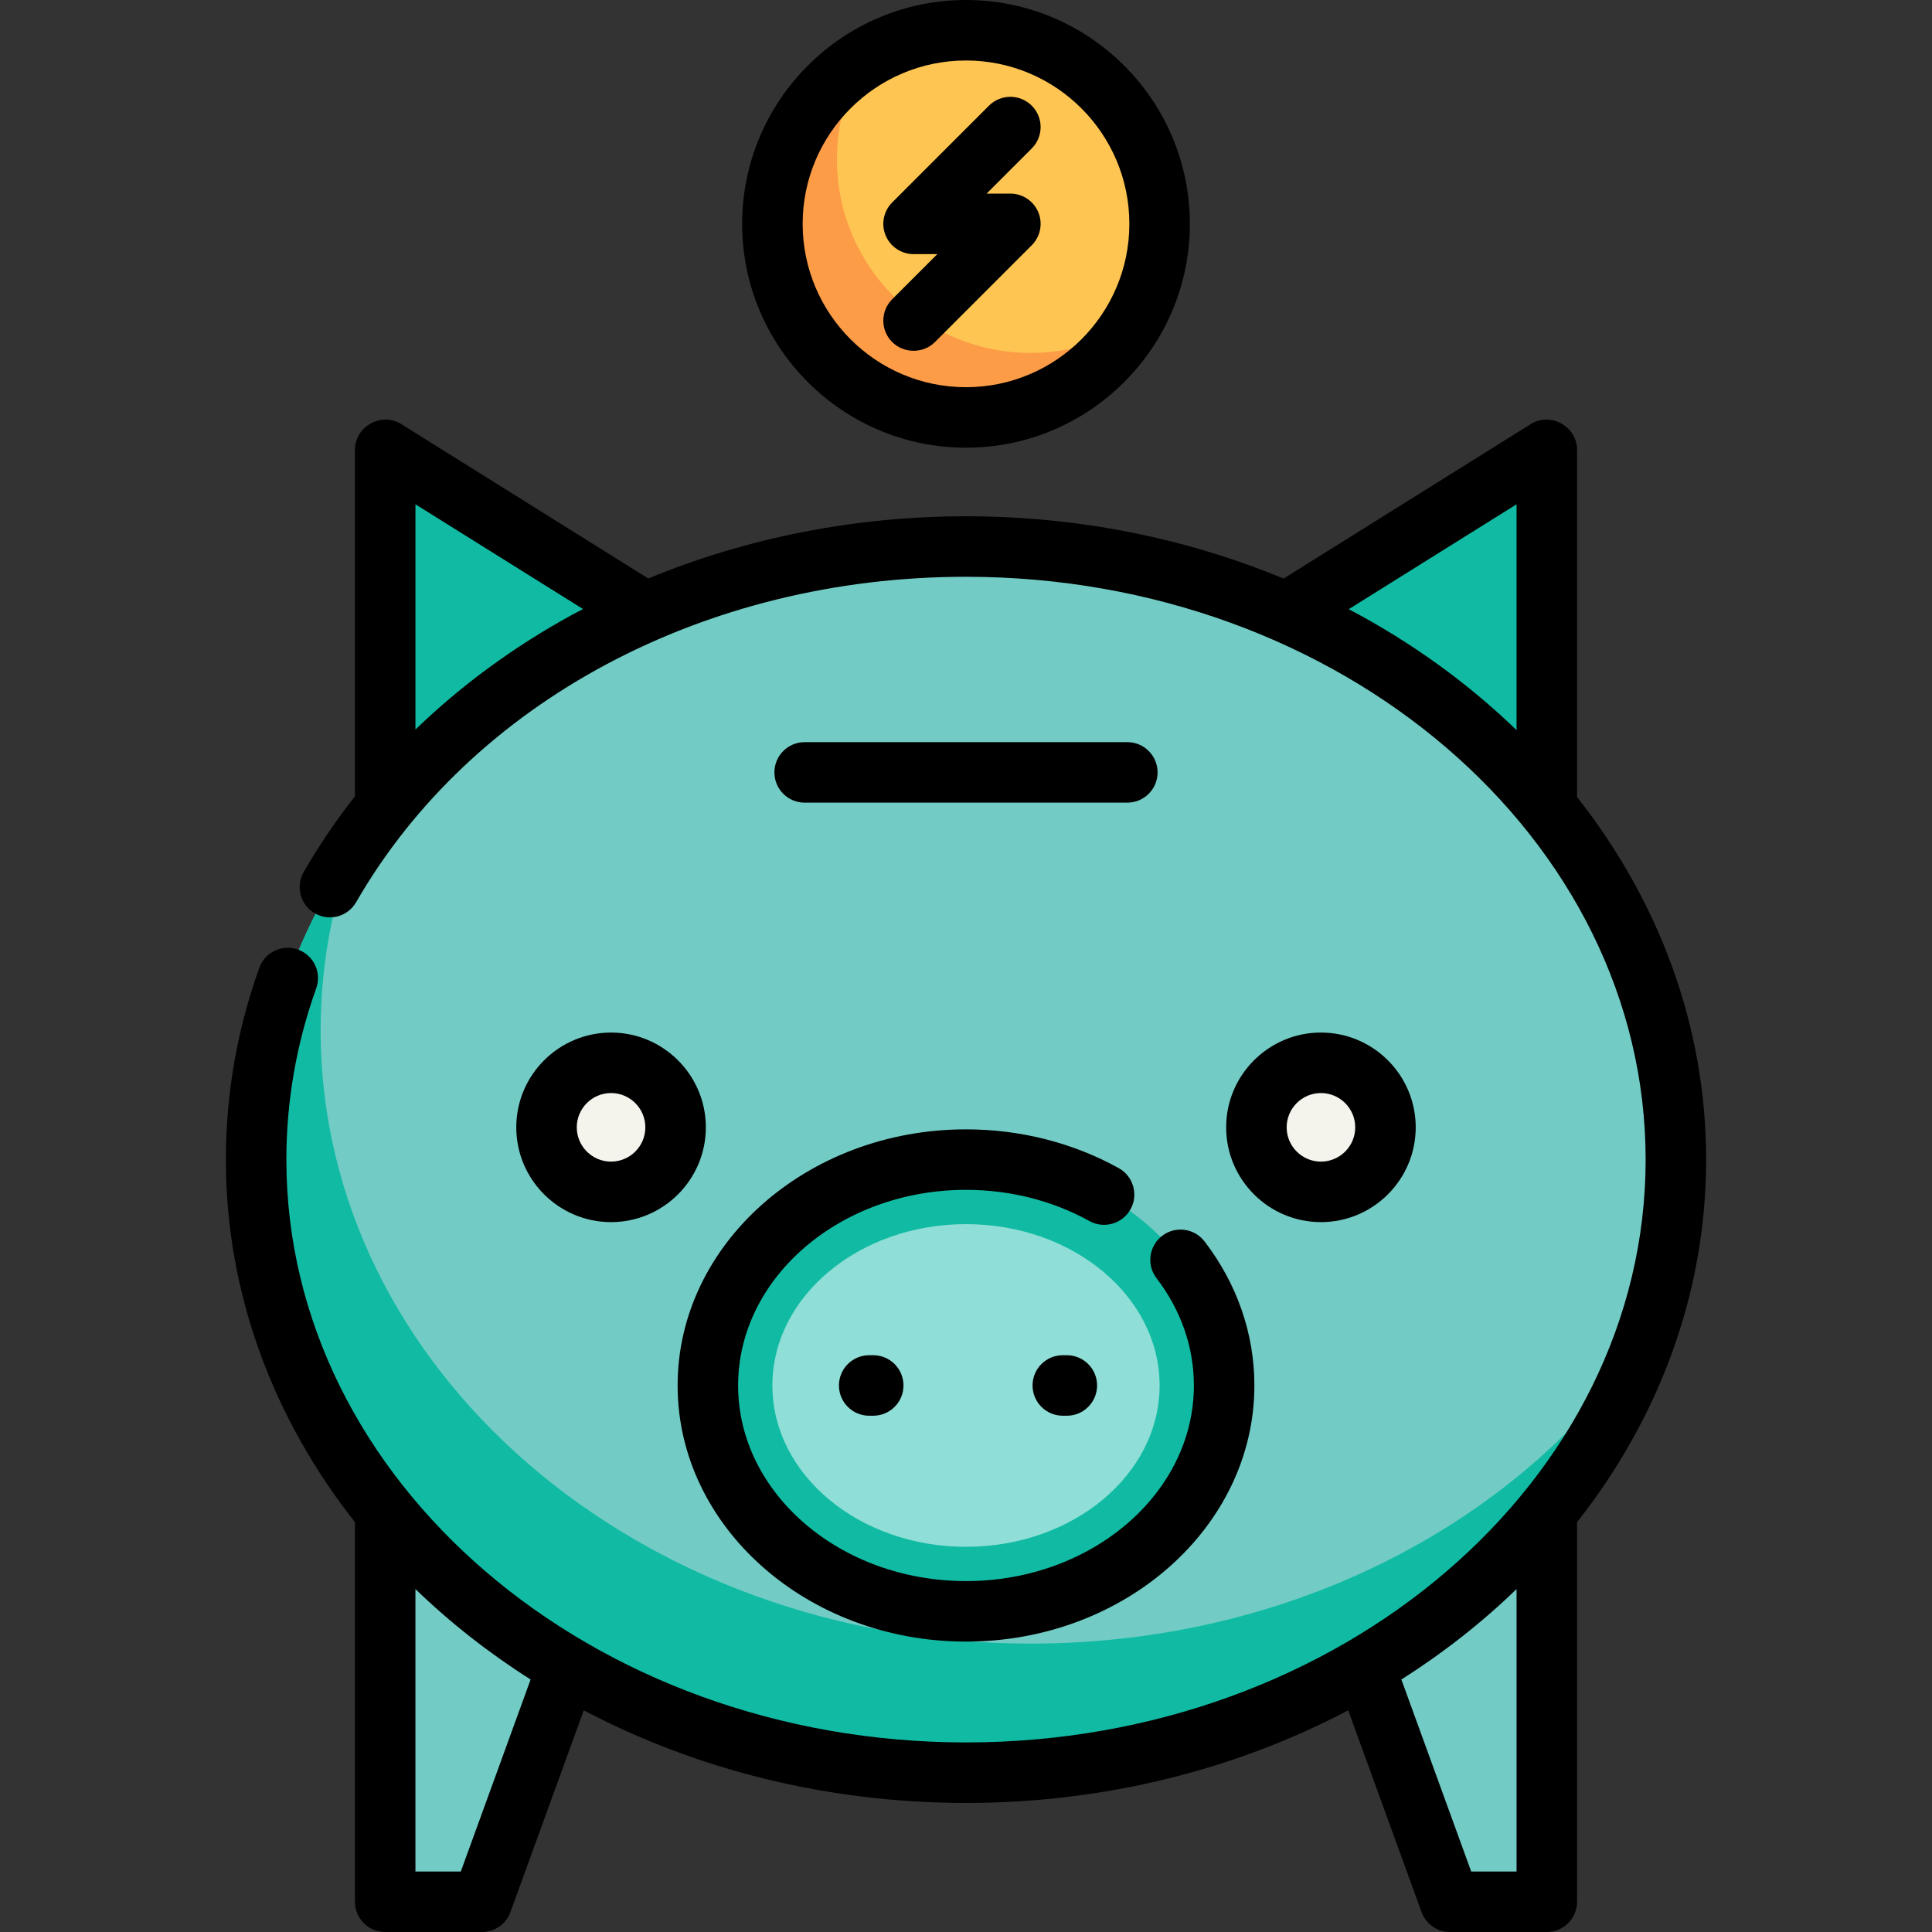 <?xml version="1.0" encoding="iso-8859-1"?>
<!-- Uploaded to: SVG Repo, www.svgrepo.com, Generator: SVG Repo Mixer Tools -->
<svg height="800px" width="800px" version="1.1" id="Layer_1" xmlns="http://www.w3.org/2000/svg" xmlns:xlink="http://www.w3.org/1999/xlink" 
	 viewBox="0 0 512.001 512.001" xml:space="preserve">
<rect x="0" y="0" width="512.001" height="512.001" fill="#333333" stroke="none"/>
<g>
	<polygon style="fill:#72CCC5;" points="409.921,350.063 409.921,503.983 384.268,503.983 350.063,409.921 	"/>
	<polygon style="fill:#72CCC5;" points="102.08,350.063 102.08,503.983 127.733,503.983 170.489,409.921 	"/>
</g>
<g>
	<polygon style="fill:#11BBA3;" points="298.756,187.591 409.921,119.182 409.921,230.347 	"/>
	<polygon style="fill:#11BBA3;" points="196.143,179.04 102.08,119.182 102.08,230.347 	"/>
</g>
<ellipse style="fill:#72CCC5;" cx="256.001" cy="307.307" rx="188.125" ry="162.472"/>
<g>
	<path style="fill:#11BBA3;" d="M273.103,435.574c-103.899,0-188.125-72.741-188.125-162.472c0-16.295,2.791-32.026,7.959-46.868
		c-15.939,23.861-25.061,51.546-25.061,81.072c0,89.73,84.227,162.472,188.125,162.472c85.03,0,156.872-48.724,180.166-115.604
		C403.665,402.826,342.813,435.574,273.103,435.574z"/>
	<ellipse style="fill:#11BBA3;" cx="256.001" cy="367.165" rx="68.409" ry="59.858"/>
</g>
<ellipse style="fill:#8FDED7;" cx="256.001" cy="367.165" rx="51.307" ry="42.756"/>
<g>
	<circle style="fill:#F4F3EC;" cx="350.063" cy="298.756" r="17.102"/>
	<circle style="fill:#F4F3EC;" cx="161.938" cy="298.756" r="17.102"/>
</g>
<circle style="fill:#FFC552;" cx="256.001" cy="59.324" r="51.307"/>
<path style="fill:#FC9C47;" d="M273.103,93.528c-28.336,0-51.307-22.971-51.307-51.307c0-9.785,2.742-18.929,7.495-26.71
	c-14.751,9.012-24.597,25.261-24.597,43.812c0,28.336,22.971,51.307,51.307,51.307c18.551,0,34.8-9.847,43.812-24.597
	C292.032,90.786,282.887,93.528,273.103,93.528z"/>
<path d="M452.143,307.307c0-35.613-12.636-68.706-34.205-96.084v-92.041c0-6.171-7.017-10.076-12.266-6.798l-65.515,40.947
	c-25.517-10.58-54.054-16.512-84.157-16.512c-29.323,0-58.029,5.67-84.2,16.484l-65.472-40.919
	c-5.248-3.278-12.266,0.629-12.266,6.798v91.865c-5.029,6.387-9.571,13.083-13.581,20.051c-2.208,3.837-0.887,8.738,2.95,10.947
	c3.838,2.205,8.738,0.887,10.947-2.951c30.612-53.196,92.542-86.242,161.622-86.242c99.312,0,180.109,69.288,180.109,154.455
	s-80.797,154.455-180.109,154.455S75.892,392.474,75.892,307.307c0-15.48,2.664-30.757,7.916-45.409
	c1.494-4.168-0.673-8.757-4.841-10.252c-4.169-1.494-8.757,0.673-10.252,4.84c-5.877,16.393-8.857,33.491-8.857,50.821
	c0,35.613,12.636,68.706,34.205,96.084v100.592c0,4.428,3.589,8.017,8.017,8.017h25.653c3.371,0,6.382-2.109,7.534-5.277
	l19.443-53.47c29.585,15.571,64.254,24.543,101.291,24.543s71.706-8.972,101.289-24.542l19.443,53.47
	c1.152,3.168,4.163,5.277,7.534,5.277h25.653c4.427,0,8.017-3.588,8.017-8.017V403.392
	C439.506,376.013,452.143,342.92,452.143,307.307z M110.097,193.338v-59.692l44.411,27.757c-0.93,0.49-1.869,0.962-2.792,1.467
	C136.204,171.345,122.221,181.619,110.097,193.338z M357.439,161.437l44.466-27.791v59.848
	C389.004,181.013,374.026,170.185,357.439,161.437z M122.118,495.967h-12.022v-74.847c9.178,8.879,19.41,16.916,30.523,23.968
	L122.118,495.967z M389.883,495.967l-18.501-50.88c11.113-7.05,21.347-15.087,30.524-23.968v74.848H389.883z"/>
<path d="M179.575,367.165c0,37.426,34.285,67.875,76.426,67.875s76.426-30.448,76.426-67.875c0-13.7-4.565-26.9-13.204-38.172
	c-2.694-3.513-7.726-4.18-11.239-1.487c-3.515,2.694-4.18,7.726-1.487,11.239c6.475,8.45,9.897,18.277,9.897,28.42
	c0,28.585-27.092,51.841-60.392,51.841s-60.392-23.256-60.392-51.841c0-28.585,27.092-51.841,60.392-51.841
	c11.649,0,22.958,2.859,32.702,8.267c3.87,2.147,8.751,0.751,10.9-3.119c2.148-3.872,0.753-8.752-3.119-10.9
	c-12.118-6.727-26.117-10.282-40.482-10.282C213.859,299.29,179.575,329.739,179.575,367.165z"/>
<path d="M375.182,298.756c0-13.851-11.268-25.119-25.119-25.119s-25.119,11.268-25.119,25.119c0,13.851,11.268,25.119,25.119,25.119
	S375.182,312.606,375.182,298.756z M340.978,298.756c0-5.01,4.076-9.086,9.086-9.086s9.086,4.076,9.086,9.086
	s-4.076,9.086-9.086,9.086S340.978,303.766,340.978,298.756z"/>
<path d="M161.938,273.637c-13.851,0-25.119,11.268-25.119,25.119c0,13.851,11.268,25.119,25.119,25.119
	c13.851,0,25.119-11.268,25.119-25.119C187.057,284.905,175.789,273.637,161.938,273.637z M161.938,307.841
	c-5.01,0-9.086-4.076-9.086-9.086s4.076-9.086,9.086-9.086s9.086,4.076,9.086,9.086S166.948,307.841,161.938,307.841z"/>
<path d="M282.723,359.148h-1.069c-4.427,0-8.017,3.588-8.017,8.017c0,4.428,3.589,8.017,8.017,8.017h1.069
	c4.427,0,8.017-3.588,8.017-8.017C290.74,362.737,287.15,359.148,282.723,359.148z"/>
<path d="M230.347,359.148c-4.427,0-8.017,3.588-8.017,8.017c0,4.428,3.589,8.017,8.017,8.017h1.069c4.427,0,8.017-3.588,8.017-8.017
	c0-4.428-3.589-8.017-8.017-8.017H230.347z"/>
<path d="M298.756,212.71c4.427,0,8.017-3.588,8.017-8.017s-3.589-8.017-8.017-8.017h-85.511c-4.427,0-8.017,3.588-8.017,8.017
	s3.589,8.017,8.017,8.017H298.756z"/>
<path d="M256.001,118.647c32.711,0,59.324-26.612,59.324-59.324S288.712,0,256.001,0s-59.324,26.612-59.324,59.324
	S223.289,118.647,256.001,118.647z M256.001,16.033c23.871,0,43.29,19.42,43.29,43.29s-19.42,43.29-43.29,43.29
	c-23.871,0-43.29-19.42-43.29-43.29S232.13,16.033,256.001,16.033z"/>
<path d="M236.437,90.646c3.089,3.088,8.249,3.088,11.337,0l25.653-25.653c2.293-2.294,2.979-5.741,1.738-8.737
	c-1.241-2.996-4.164-4.949-7.406-4.949h-6.3l11.968-11.967c3.131-3.132,3.131-8.207,0-11.338c-3.131-3.13-8.207-3.13-11.337,0
	l-25.653,25.653c-2.293,2.294-2.979,5.741-1.738,8.737c1.241,2.996,4.164,4.949,7.406,4.949h6.3l-11.968,11.967
	C233.306,82.439,233.306,87.515,236.437,90.646z"/>
</svg>